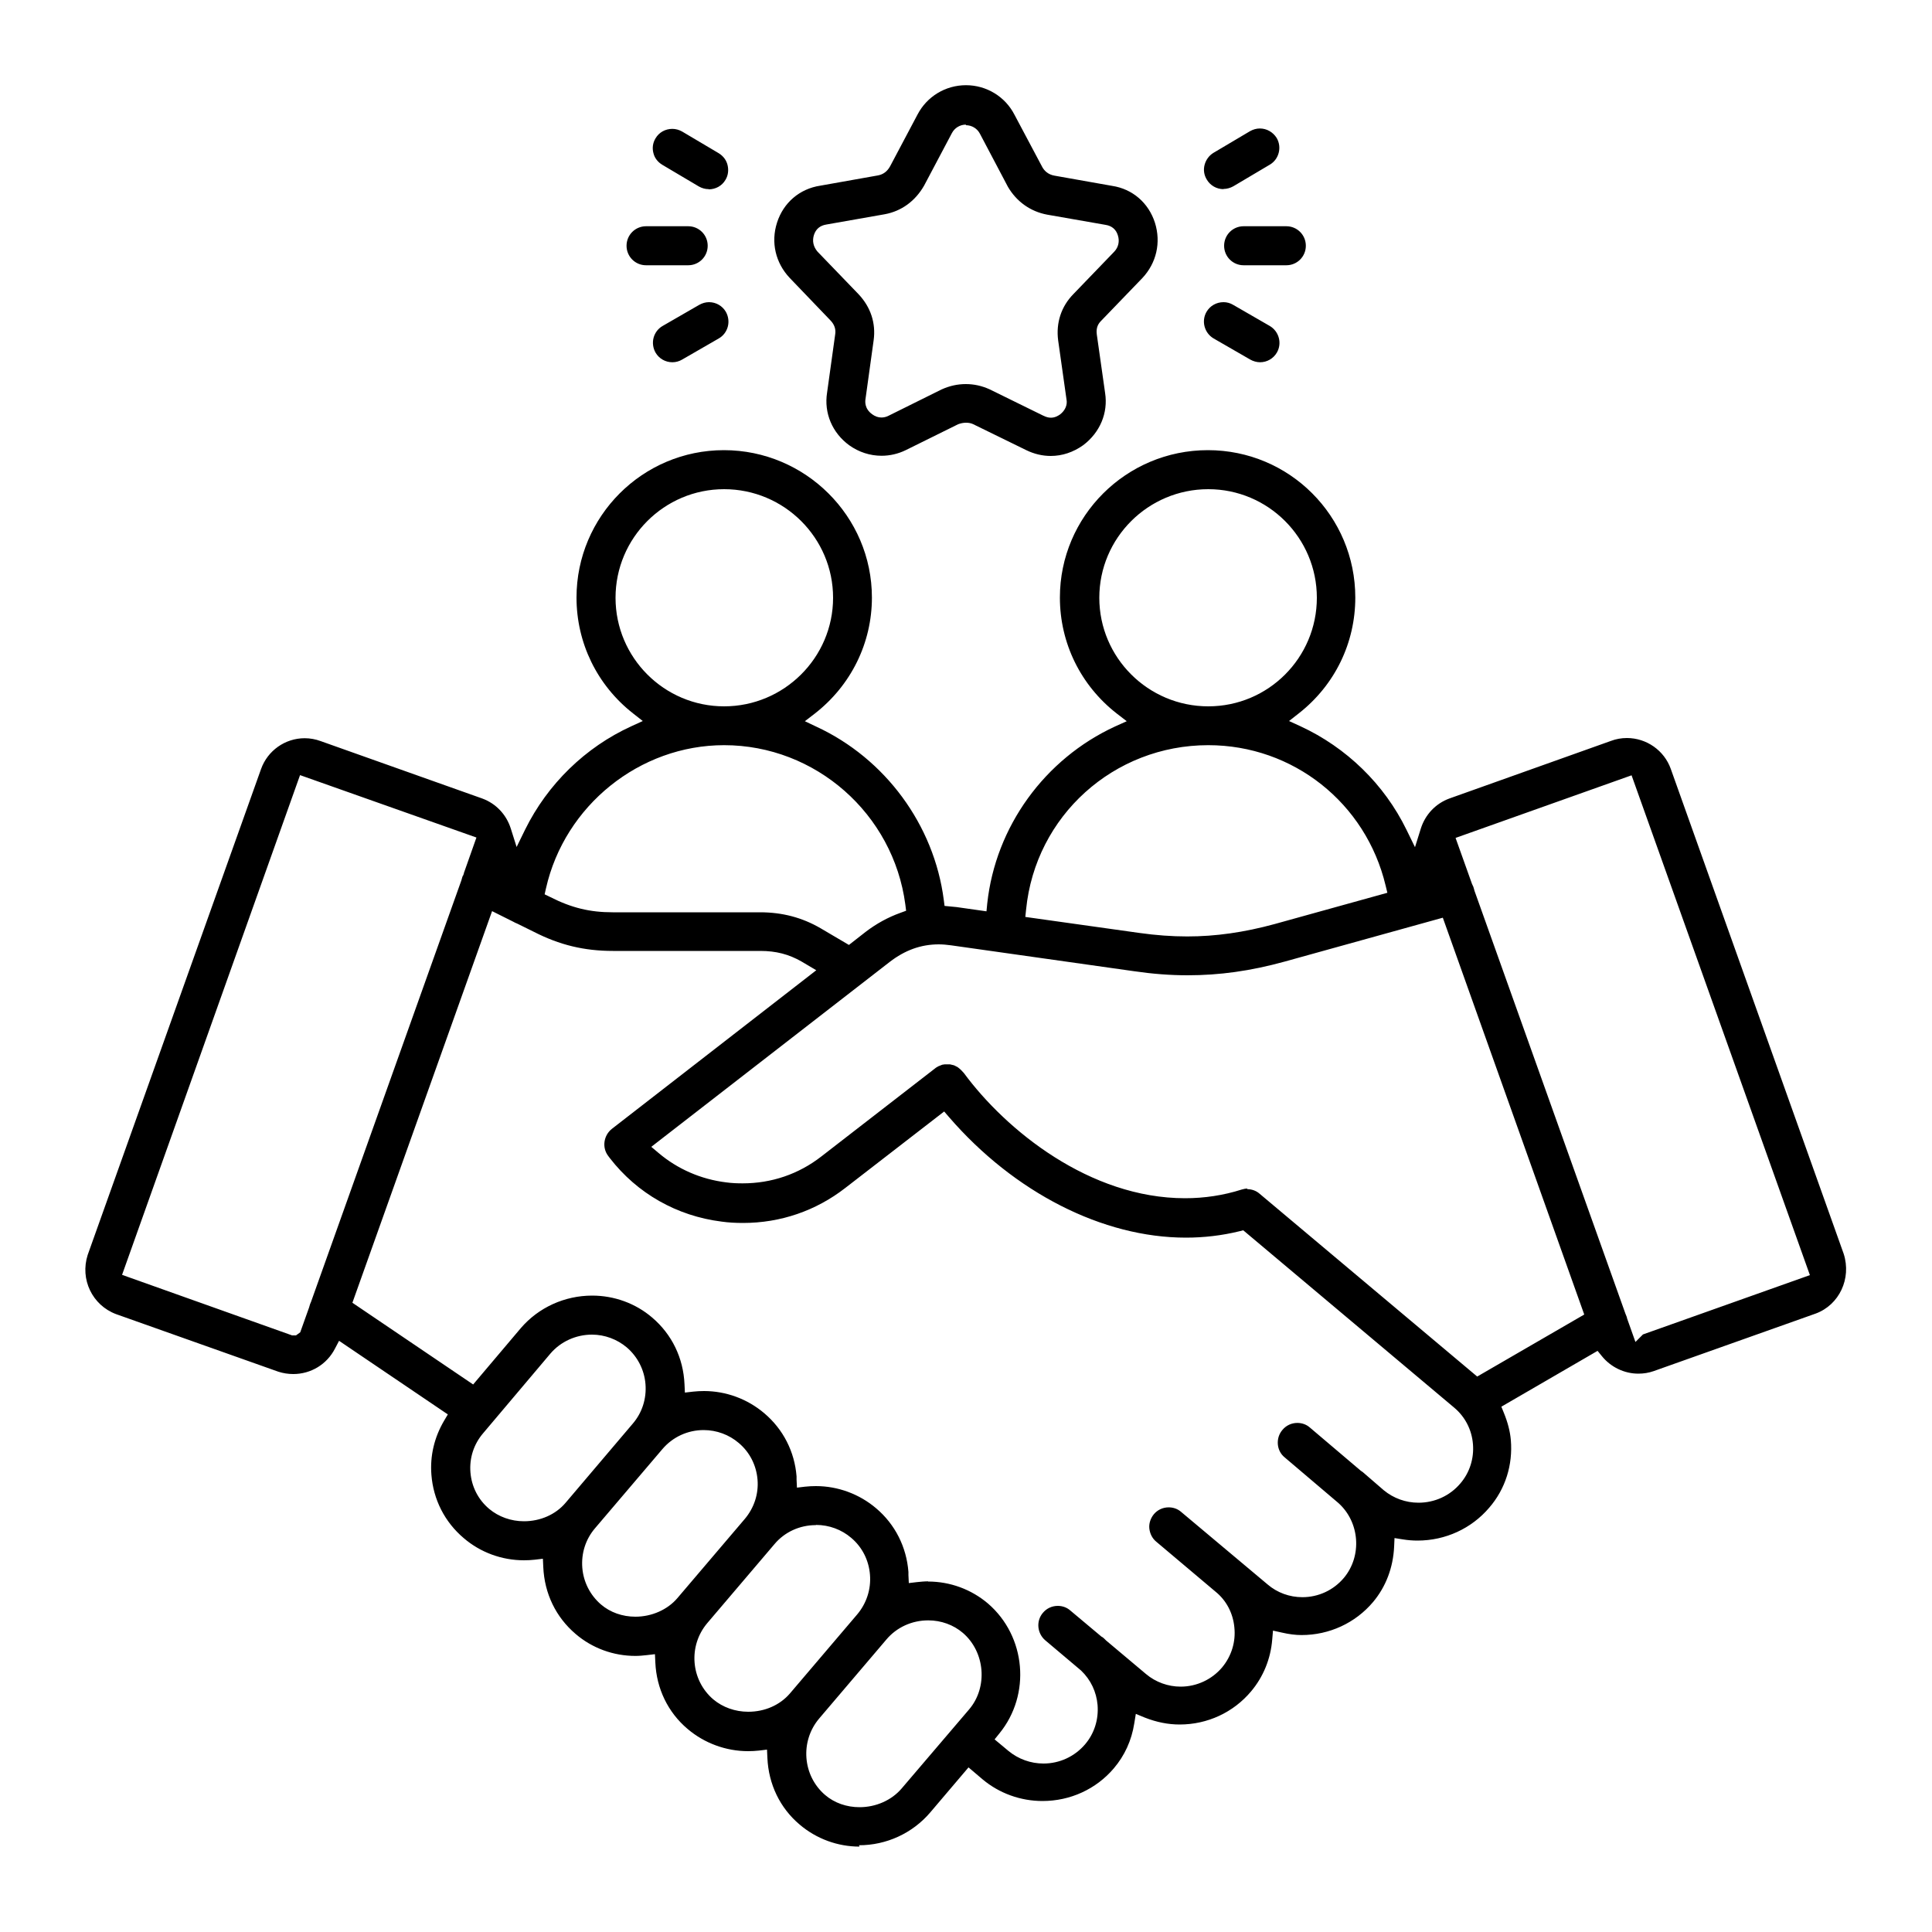 <?xml version="1.0" encoding="UTF-8"?>
<svg id="Livello_1" xmlns="http://www.w3.org/2000/svg" version="1.1" viewBox="0 0 100 100">
  <!-- Generator: Adobe Illustrator 29.5.1, SVG Export Plug-In . SVG Version: 2.1.0 Build 141)  -->
  <path d="M44.49,95.58c-1.13,0-2.23-.4-3.1-1.14-1.02-.86-1.61-2.09-1.67-3.45l-.02-.43-.42.05c-.18.02-.37.03-.56.03-1.14,0-2.26-.41-3.13-1.15-1.02-.86-1.61-2.09-1.67-3.44l-.02-.43-.43.05c-.19.02-.38.04-.58.04-1.14,0-2.24-.4-3.1-1.14-1.02-.87-1.61-2.09-1.67-3.46l-.02-.43-.42.05c-.18.02-.37.03-.56.03-1.15,0-2.26-.41-3.12-1.15-.98-.83-1.57-1.99-1.67-3.27-.08-.98.15-1.95.66-2.81l.19-.32-5.63-3.81-.21.4c-.42.82-1.25,1.32-2.16,1.32-.26,0-.52-.04-.77-.12l-8.4-2.98c-1.23-.46-1.88-1.8-1.47-3.07l8.97-25.14c.34-.96,1.25-1.6,2.26-1.6.28,0,.56.05.83.15l8.36,2.97c.71.26,1.25.83,1.48,1.56l.3.95.44-.9c1.16-2.35,3.11-4.26,5.5-5.35l.59-.27-.51-.4c-1.86-1.46-2.92-3.65-2.92-5.99,0-4.21,3.42-7.63,7.63-7.63s7.66,3.42,7.66,7.63c0,2.35-1.08,4.54-2.95,6l-.52.4.59.28c3.57,1.65,6.1,5.09,6.6,8.97l.04.31.62.06,1.55.22.04-.41c.43-3.97,2.97-7.48,6.62-9.16l.6-.27-.52-.4c-1.87-1.46-2.94-3.65-2.94-6,0-4.21,3.43-7.63,7.66-7.63s7.63,3.42,7.63,7.63c0,2.35-1.06,4.53-2.92,5.99l-.51.4.59.27c2.38,1.1,4.34,3,5.49,5.36l.44.9.3-.96c.23-.73.77-1.3,1.48-1.56l8.36-2.98c.26-.1.54-.15.83-.15,1.01,0,1.93.64,2.27,1.6l8.95,25.1c.41,1.28-.23,2.64-1.45,3.09l-8.39,2.98c-.26.09-.52.13-.79.13-.73,0-1.43-.34-1.89-.91l-.22-.27-4.98,2.89.13.32c.2.49.32.95.36,1.4.11,1.29-.28,2.54-1.12,3.51-.92,1.08-2.27,1.7-3.71,1.7-.25,0-.5-.02-.75-.06l-.44-.07-.02.44c-.05,1.08-.42,2.07-1.09,2.87-.92,1.09-2.27,1.71-3.7,1.71-.31,0-.64-.04-1.03-.13l-.45-.1-.04.46c-.08,1-.46,1.93-1.09,2.68-.92,1.1-2.27,1.72-3.7,1.72-.6,0-1.2-.12-1.81-.36l-.46-.19-.08.49c-.14.89-.5,1.67-1.06,2.33-.92,1.08-2.26,1.69-3.69,1.69-1.14,0-2.24-.4-3.1-1.12l-.73-.62-1.98,2.33c-.92,1.08-2.27,1.7-3.69,1.7ZM48.04,83.87c-.84,0-1.63.36-2.16.99l-3.48,4.09c-1,1.18-.86,2.96.31,3.96.48.41,1.11.63,1.78.63.85,0,1.66-.36,2.18-.97l3.49-4.09c.98-1.15.83-2.97-.32-3.96-.49-.42-1.13-.65-1.79-.65ZM48.04,81.86c1.13,0,2.23.4,3.1,1.14,1.97,1.7,2.23,4.71.59,6.72l-.25.31.72.6c.51.42,1.15.65,1.81.65.83,0,1.61-.36,2.15-.99.48-.56.71-1.29.65-2.04-.06-.68-.35-1.3-.85-1.78l-1.86-1.57c-.42-.36-.48-1-.12-1.42.19-.23.47-.36.77-.36.24,0,.47.08.65.24l1.61,1.35.07.04.08.07s.06.06.09.09l2.07,1.74c.5.42,1.14.65,1.79.65.83,0,1.62-.37,2.15-1,.48-.58.71-1.32.63-2.07-.07-.74-.42-1.4-.98-1.85l-3.06-2.58c-.21-.17-.33-.42-.36-.68s.06-.53.23-.74c.19-.23.47-.36.77-.36.24,0,.47.08.65.24l4.47,3.75c.5.43,1.14.66,1.8.66.83,0,1.61-.36,2.15-1,.95-1.14.82-2.88-.28-3.87l-2.79-2.37c-.21-.17-.33-.42-.35-.68-.02-.27.06-.53.24-.74.19-.23.47-.36.77-.36.24,0,.47.08.65.24l2.64,2.24.09.06,1.1.95c.5.41,1.13.64,1.79.64.84,0,1.63-.36,2.17-1,.48-.56.71-1.29.65-2.03-.06-.75-.41-1.42-.97-1.89l-10.92-9.18-.2.05c-.9.22-1.83.33-2.77.33-4.3,0-8.88-2.33-12.26-6.24l-.25-.29-5.12,3.96c-1.52,1.18-3.35,1.81-5.29,1.81-.38,0-.76-.02-1.11-.07-2.32-.29-4.37-1.46-5.78-3.28l-.09-.12c-.33-.43-.24-1.06.19-1.4l10.58-8.21-.76-.45c-.66-.38-1.33-.55-2.13-.55h-7.63c-1.5,0-2.77-.31-4.1-.99l-.85-.42c-.1-.04-.16-.07-.21-.1l-1.1-.55-7.23,20.27,6.25,4.23,2.47-2.92c.92-1.07,2.27-1.68,3.69-1.68,1.14,0,2.25.4,3.11,1.14,1.02.87,1.61,2.09,1.67,3.45l.02.43.43-.05c.19-.02.37-.03.56-.03,1.14,0,2.25.41,3.12,1.15.98.83,1.57,1.99,1.67,3.27,0,.07,0,.12,0,.16l.02.42.42-.05c.18-.02.37-.03.56-.03,1.14,0,2.25.41,3.12,1.15.98.83,1.57,2,1.67,3.29,0,.07,0,.12,0,.16l.02.42.42-.05c.19-.02.39-.04.58-.04ZM42.22,78.94c-.83,0-1.61.36-2.13.98l-3.48,4.09c-1,1.18-.86,2.95.31,3.95.49.41,1.13.64,1.81.64.85,0,1.63-.34,2.15-.94l3.49-4.1c.48-.57.72-1.3.66-2.05-.06-.75-.4-1.43-.97-1.91-.5-.43-1.15-.67-1.82-.67ZM36.42,74.02c-.83,0-1.6.36-2.13.98l-3.49,4.1c-.49.57-.72,1.3-.66,2.05.06.74.41,1.42.97,1.9.48.41,1.11.63,1.78.63.84,0,1.66-.36,2.17-.96l3.49-4.1c.48-.57.72-1.29.66-2.03-.06-.74-.4-1.42-.97-1.9-.5-.43-1.15-.67-1.82-.67ZM30.64,69.08c-.83,0-1.62.36-2.15.98l-3.48,4.12c-.49.57-.72,1.29-.66,2.03.06.74.4,1.41.97,1.89.49.41,1.13.64,1.8.64.85,0,1.64-.35,2.15-.95l3.48-4.1c.49-.57.72-1.3.66-2.05-.06-.74-.41-1.42-.97-1.9-.5-.42-1.14-.66-1.8-.66ZM64.55,61.55c.24,0,.47.08.65.24l11.26,9.46,5.54-3.21-7.32-20.54-8.18,2.27c-1.78.49-3.38.71-5.03.71h0c-.9,0-1.81-.07-2.77-.21l-9.47-1.34c-.22-.03-.43-.05-.64-.05-.92,0-1.75.3-2.54.91l-12.34,9.57.38.32c.98.83,2.19,1.36,3.5,1.52.29.04.57.05.85.05,1.5,0,2.9-.48,4.07-1.39l5.94-4.6.12-.07.2-.08.13-.02h.15s.12,0,.12,0l.21.05.18.09.09.07.09.08.15.16c2.18,2.96,6.51,6.48,11.45,6.48,1,0,1.99-.15,2.93-.45.1-.03.2-.05.3-.05ZM75.34,43.37l.85,2.38c.06.12.09.19.1.25l.03.11,7.81,21.88c.05.12.08.19.09.26l.43,1.21.39-.39,8.64-3.07-9.23-25.87-9.11,3.24ZM6.33,65.99l8.79,3.13h.2l.22-.16.46-1.29c.03-.13.06-.2.1-.29l7.78-21.81c.03-.11.05-.18.07-.23l.02-.02.04-.11v-.02l.65-1.84-9.13-3.23-9.21,25.86ZM37.48,38.57c-4.37,0-8.25,3.12-9.22,7.41l-.07.31.29.14c1.1.56,2.05.79,3.23.79h7.63c1.15,0,2.18.27,3.14.83l1.46.86.87-.68c.55-.42,1.15-.75,1.79-.98l.3-.11-.04-.32c-.62-4.7-4.65-8.25-9.38-8.25h0ZM62.54,38.57c-4.89,0-8.95,3.66-9.43,8.51l-.04.38,5.91.83c.86.12,1.67.18,2.47.18,1.47,0,2.94-.21,4.52-.64l5.84-1.62-.09-.37c-1.02-4.28-4.79-7.27-9.18-7.27ZM62.54,25.32c-3.11,0-5.64,2.52-5.64,5.62s2.53,5.62,5.64,5.62,5.62-2.52,5.62-5.62-2.52-5.62-5.62-5.62ZM37.48,25.32c-3.1,0-5.62,2.52-5.62,5.62s2.52,5.62,5.62,5.62,5.64-2.52,5.64-5.62-2.53-5.62-5.64-5.62ZM54.39,23.6c-.43,0-.86-.1-1.27-.3l-2.76-1.35c-.11-.05-.23-.07-.36-.07-.14,0-.28.03-.41.08l-2.71,1.34c-.39.19-.82.29-1.25.29h0c-.6,0-1.18-.19-1.67-.54-.88-.64-1.32-1.67-1.15-2.73l.42-3.02c.04-.26-.04-.5-.24-.71l-2.11-2.2c-.74-.78-.99-1.85-.66-2.87.33-1.03,1.17-1.75,2.24-1.91l2.98-.53c.27-.05.48-.2.63-.47l1.42-2.68c.49-.94,1.45-1.52,2.51-1.52s2.03.59,2.51,1.53l1.44,2.71c.1.18.29.38.62.44l2.99.53c1.06.16,1.89.88,2.22,1.91.32,1.02.08,2.08-.65,2.86l-2.13,2.21c-.14.14-.28.34-.23.71l.43,3.03c.16,1.03-.26,2.04-1.13,2.7-.52.37-1.09.56-1.69.56ZM50,6.45c-.31,0-.59.17-.73.44l-1.44,2.72c-.46.8-1.17,1.32-2.04,1.48l-3.01.53c-.33.05-.55.23-.65.54-.1.31-.03.61.18.86l2.13,2.21c.63.67.9,1.5.78,2.38l-.42,3.03c-.02.12-.07.5.34.8.15.11.31.17.48.17.13,0,.25-.03.37-.09l2.74-1.36c.42-.19.83-.28,1.26-.28s.83.09,1.23.27l2.79,1.37c.13.06.25.1.38.1.22,0,.38-.1.48-.17.27-.21.39-.5.33-.79l-.43-3.04c-.12-.91.16-1.76.79-2.4l2.11-2.19c.22-.23.29-.54.19-.85-.09-.3-.31-.49-.63-.54l-3.03-.53c-.86-.16-1.58-.67-2.03-1.44l-1.45-2.75c-.14-.27-.42-.44-.73-.44ZM34.8,18.75c-.36,0-.69-.19-.87-.5-.13-.23-.17-.51-.1-.77.07-.26.24-.48.47-.61l1.89-1.09c.16-.09.33-.14.51-.14.36,0,.69.19.87.5.13.23.17.51.1.77-.07.26-.24.48-.47.61l-1.89,1.09c-.15.09-.33.14-.5.14ZM65.22,18.75c-.17,0-.35-.05-.51-.14l-1.89-1.09c-.48-.28-.65-.9-.37-1.38.18-.31.51-.5.88-.5.18,0,.35.05.5.14l1.89,1.09c.48.28.65.9.37,1.38-.18.31-.51.5-.87.5ZM64.37,13.73c-.56,0-1.01-.45-1.01-1.01s.45-1.01,1.01-1.01h2.21c.56,0,1.01.45,1.01,1.01s-.45,1.01-1.01,1.01h-2.21ZM33.44,13.73c-.56,0-1.01-.45-1.01-1.01s.45-1.01,1.01-1.01h2.18c.56,0,1.01.45,1.01,1.01s-.45,1.01-1.01,1.01h-2.18ZM63.33,9.79c-.36,0-.69-.19-.87-.5-.14-.23-.18-.5-.11-.76.07-.26.23-.48.46-.62l1.89-1.12c.16-.09.33-.14.51-.14.36,0,.68.19.87.49.28.48.12,1.1-.35,1.38l-1.89,1.12c-.16.09-.34.14-.51.14ZM36.68,9.79c-.18,0-.35-.05-.51-.14l-1.89-1.12c-.23-.14-.4-.35-.46-.61-.07-.26-.03-.53.11-.76.18-.31.51-.49.87-.49.18,0,.35.05.51.14l1.89,1.12c.23.14.4.36.46.62s.03.53-.11.76c-.18.31-.51.49-.87.49Z"/>
</svg>